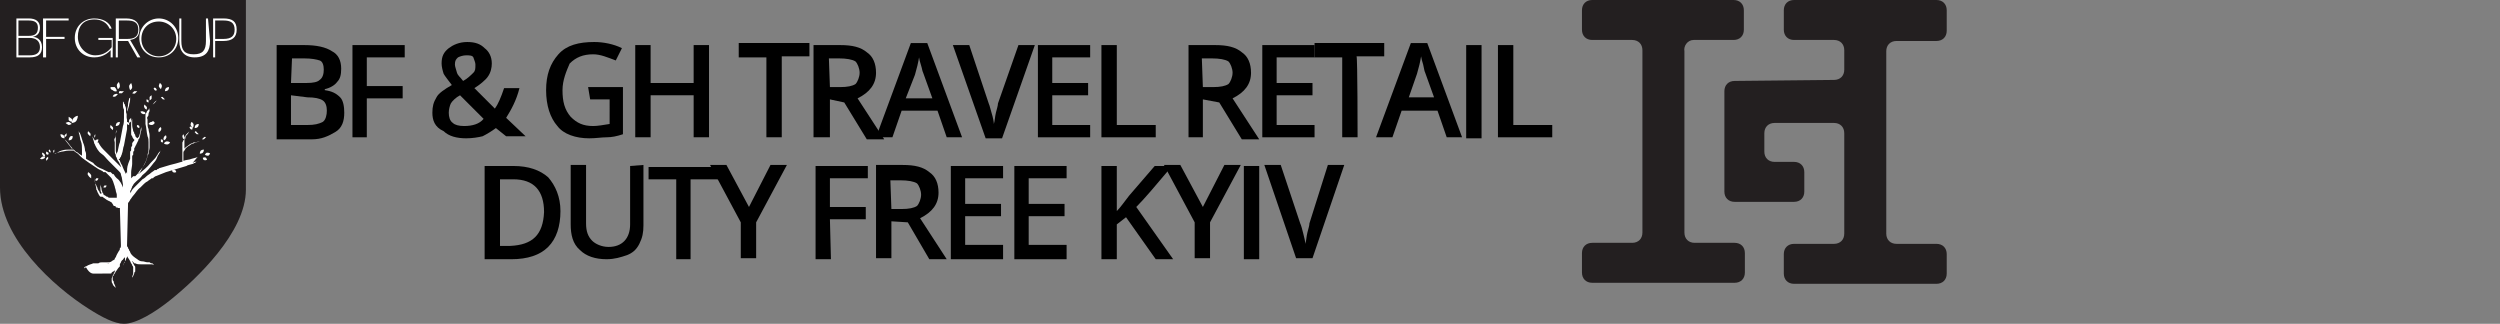 <?xml version="1.0" encoding="utf-8"?>
<!-- Generator: Adobe Illustrator 27.4.1, SVG Export Plug-In . SVG Version: 6.00 Build 0)  -->
<svg version="1.1" id="Layer_1" xmlns="http://www.w3.org/2000/svg" xmlns:xlink="http://www.w3.org/1999/xlink" x="0px" y="0px"
	 viewBox="0 0 244 31.6" style="enable-background:new 0 0 244 31.6;" xml:space="preserve">
<rect x="0" y="0" width="244" height="31.6" fill="#808080" stroke="none"/>
<style type="text/css">
	.st0{fill:#231F20;}
	.st1{fill:#FFFFFF;}
</style>
<g>
	<g>
		<path d="M27,4.4h2.7c1.2,0,2.1,0.2,2.7,0.6c0.6,0.3,0.9,0.9,0.9,1.7c0,0.6-0.1,1-0.4,1.3c-0.2,0.3-0.7,0.6-1.2,0.7v0.1
			c0.7,0.1,1.1,0.3,1.5,0.7c0.3,0.3,0.4,0.9,0.4,1.5c0,0.8-0.2,1.5-0.9,1.9c-0.7,0.4-1.3,0.7-2.3,0.7H27V4.4z M28.4,8.1h1.5
			c0.7,0,1.1-0.1,1.3-0.3c0.3-0.2,0.4-0.6,0.4-1c0-0.4-0.1-0.8-0.4-0.9c-0.3-0.1-0.8-0.2-1.5-0.2h-1.2L28.4,8.1L28.4,8.1z M28.4,9.3
			v2.9H30c0.7,0,1.1-0.1,1.5-0.3c0.3-0.2,0.4-0.7,0.4-1.1s-0.1-0.8-0.4-1c-0.3-0.2-0.8-0.3-1.5-0.3L28.4,9.3L28.4,9.3z"/>
		<path d="M35.9,13.4h-1.5V4.4h5.1v1.2h-3.7v2.8h3.5v1.2h-3.5V13.4L35.9,13.4z"/>
		<path d="M42.2,11c0-0.6,0.1-1,0.4-1.5c0.2-0.4,0.8-0.8,1.5-1.2c-0.3-0.4-0.7-0.9-0.8-1.1c-0.1-0.3-0.2-0.7-0.2-1
			c0-0.7,0.2-1.1,0.7-1.5c0.4-0.3,1-0.6,1.8-0.6s1.3,0.2,1.7,0.6c0.4,0.3,0.7,0.8,0.7,1.5c0,0.4-0.1,0.9-0.4,1.3
			c-0.2,0.3-0.8,0.8-1.3,1.1l2,2c0.3-0.4,0.6-1.1,0.9-2h1.5c-0.3,1.2-0.8,2.1-1.3,2.9l1.9,1.8h-1.9l-1-0.8c-0.4,0.3-0.9,0.6-1.3,0.8
			c-0.4,0.1-1,0.2-1.6,0.2c-0.9,0-1.7-0.2-2.2-0.7C42.4,12.4,42.2,11.7,42.2,11L42.2,11z M45.3,12.3c0.8,0,1.5-0.2,1.9-0.7l-2.3-2.3
			c-0.4,0.2-0.8,0.6-0.9,0.8c-0.1,0.2-0.2,0.6-0.2,0.9c0,0.4,0.1,0.8,0.4,1C44.4,12.2,44.8,12.3,45.3,12.3L45.3,12.3z M44.4,6.3
			c0,0.2,0.1,0.4,0.2,0.8c0.1,0.3,0.3,0.4,0.6,0.8c0.4-0.2,0.8-0.6,1-0.8s0.2-0.4,0.2-0.8c0-0.2-0.1-0.4-0.2-0.7
			c-0.1-0.2-0.4-0.2-0.7-0.2c-0.3,0-0.6,0.1-0.8,0.2C44.5,5.8,44.4,5.9,44.4,6.3L44.4,6.3z"/>
		<path d="M57.4,8.5h3.4v4.6c-0.6,0.2-1.1,0.3-1.6,0.3s-1,0.1-1.7,0.1c-1.3,0-2.5-0.4-3.1-1.2c-0.7-0.8-1.1-2-1.1-3.5
			s0.4-2.6,1.2-3.5c0.8-0.9,2-1.2,3.5-1.2c0.9,0,1.9,0.2,2.7,0.6l-0.6,1.2c-0.8-0.3-1.5-0.6-2.2-0.6c-1,0-1.7,0.3-2.3,0.9
			c-0.3,0.7-0.7,1.6-0.7,2.6c0,1.1,0.2,1.9,0.8,2.6c0.6,0.6,1.2,0.9,2.2,0.9c0.4,0,1-0.1,1.6-0.2V9.7h-1.9L57.4,8.5L57.4,8.5z"/>
		<path d="M69.2,13.4h-1.5V9.3h-4.2v4.1h-1.5V4.4h1.5v3.7h4.2V4.4h1.5V13.4z"/>
		<path d="M76.3,13.4h-1.5V5.6h-2.7V4.2H79v1.3h-2.7C76.3,5.6,76.3,13.4,76.3,13.4z"/>
		<path d="M81,9.7v3.7h-1.6V4.4H82c1.2,0,2,0.2,2.6,0.7c0.6,0.4,0.9,1.1,0.9,2c0,1.1-0.6,1.9-1.8,2.5l2.6,4h-1.7L82.4,10L81,9.7
			L81,9.7z M81,8.5h1c0.7,0,1.2-0.1,1.5-0.3c0.2-0.2,0.4-0.7,0.4-1.1c0-0.4-0.2-0.9-0.4-1.1c-0.3-0.2-0.9-0.3-1.6-0.3h-1L81,8.5
			L81,8.5z"/>
		<path d="M92.4,13.4l-0.9-2.6H88l-0.9,2.6h-1.6l3.4-9.2h1.6l3.4,9.2H92.4z M91,9.6l-0.9-2.5C90,6.9,90,6.7,89.9,6.4
			c-0.1-0.3-0.2-0.7-0.2-0.8c-0.1,0.6-0.2,1-0.4,1.7l-0.9,2.3H91L91,9.6z"/>
		<path d="M99.4,4.4h1.6l-3.2,9.1h-1.6L93,4.4h1.6l1.9,5.7c0.1,0.2,0.2,0.7,0.3,1c0.1,0.3,0.2,0.8,0.2,1c0.1-0.3,0.1-0.7,0.2-1.1
			c0.1-0.4,0.2-0.7,0.2-0.9L99.4,4.4L99.4,4.4z"/>
		<path d="M106.4,13.4h-5.1V4.4h5.1v1.2h-3.7v2.5h3.5v1.2h-3.5v2.9h3.7V13.4z"/>
		<path d="M107.5,13.4V4.4h1.5v7.8h3.8v1.2H107.5L107.5,13.4z"/>
		<path d="M117.4,9.7v3.7H116V4.4h2.6c1.2,0,2,0.2,2.6,0.7c0.6,0.4,0.9,1.1,0.9,2c0,1.1-0.6,1.9-1.8,2.5l2.6,4h-1.7L119,10
			L117.4,9.7L117.4,9.7z M117.4,8.5h1c0.7,0,1.2-0.1,1.5-0.3c0.2-0.2,0.4-0.7,0.4-1.1c0-0.4-0.2-0.9-0.4-1.1
			c-0.3-0.2-0.9-0.3-1.6-0.3h-1L117.4,8.5L117.4,8.5z"/>
		<path d="M128.3,13.4h-5.1V4.4h5.1v1.2h-3.7v2.5h3.5v1.2h-3.5v2.9h3.7V13.4z"/>
		<path d="M132.5,13.4h-1.5V5.6h-2.7V4.2h6.8v1.3h-2.7C132.5,5.6,132.5,13.4,132.5,13.4z"/>
		<path d="M141.2,13.4l-0.9-2.6h-3.5l-0.9,2.6h-1.6l3.4-9.2h1.6l3.4,9.2H141.2z M140,9.6l-0.9-2.5c-0.1-0.2-0.1-0.4-0.2-0.8
			c-0.1-0.3-0.2-0.7-0.2-0.8c-0.1,0.6-0.2,1-0.4,1.7l-0.8,2.3H140L140,9.6z"/>
		<path d="M143.1,13.4V4.4h1.5v9.1H143.1z"/>
		<path d="M146.2,13.4V4.4h1.5v7.8h3.8v1.2H146.2L146.2,13.4z"/>
	</g>
	<g>
		<path d="M54.7,20.6c0,1.5-0.4,2.7-1.2,3.5c-0.8,0.8-2,1.2-3.6,1.2h-2.6v-9.1h2.8c1.5,0,2.6,0.4,3.4,1.1
			C54.2,18.1,54.7,19.2,54.7,20.6z M53.1,20.7c0-2.1-1-3.2-3-3.2h-1.3V24h1C52,23.9,53,22.9,53.1,20.7L53.1,20.7z"/>
		<path d="M62.8,16.1V22c0,0.7-0.1,1.2-0.4,1.8c-0.3,0.6-0.7,0.9-1.2,1.1c-0.6,0.2-1.2,0.4-2,0.4c-1.1,0-2-0.3-2.6-0.9
			c-0.7-0.6-0.9-1.5-0.9-2.5v-5.8h1.5v5.7c0,0.8,0.2,1.3,0.6,1.7c0.3,0.3,0.9,0.6,1.6,0.6c1.3,0,2.1-0.8,2.1-2.2v-5.7L62.8,16.1
			L62.8,16.1z"/>
		<path d="M67.4,25.3H66v-7.8h-2.7v-1.2h6.8v1.2h-2.7C67.4,17.4,67.4,25.3,67.4,25.3z"/>
		<path d="M73.1,20.2l2.1-4.1h1.6l-3,5.6v3.5h-1.5v-3.5l-3-5.6h1.6L73.1,20.2L73.1,20.2z"/>
		<path d="M81.1,25.3h-1.5v-9.1h5.1v1.2h-3.7v2.8h3.5v1.2h-3.5L81.1,25.3L81.1,25.3z"/>
		<path d="M87,21.6v3.6h-1.5v-9.1h2.6c1.2,0,2,0.2,2.6,0.7c0.6,0.4,0.9,1.1,0.9,2c0,1.1-0.6,1.9-1.8,2.5l2.6,4h-1.7l-2.1-3.6
			L87,21.6L87,21.6z M87,20.4h1c0.7,0,1.2-0.1,1.5-0.3c0.2-0.2,0.4-0.7,0.4-1.1s-0.2-0.9-0.4-1.1c-0.3-0.2-0.9-0.3-1.6-0.3h-1
			L87,20.4L87,20.4z"/>
		<path d="M97.9,25.3h-5.1v-9.1h5.1v1.2h-3.7v2.5h3.5v1.2h-3.5v2.8h3.7V25.3z"/>
		<path d="M104.1,25.3H99v-9.1h5.1v1.2h-3.7v2.5h3.5v1.2h-3.5v2.8h3.7V25.3z"/>
		<path d="M114.5,25.3h-1.7l-2.9-4.1l-0.9,0.7v3.4h-1.5v-9.1h1.5v4.4c0.4-0.4,0.8-1,1.2-1.5l2.5-2.9h1.7c-1.6,1.9-2.7,3.2-3.5,4
			L114.5,25.3L114.5,25.3z"/>
		<path d="M117.4,20.2l2.1-4.1h1.6l-3,5.6v3.5h-1.5v-3.5l-3-5.6h1.6L117.4,20.2L117.4,20.2z"/>
		<path d="M121.4,25.3v-9.1h1.5v9.1H121.4z"/>
		<path d="M129.6,16.1h1.6l-3.1,9.1h-1.6l-3.1-9.1h1.6l1.9,5.7c0.1,0.2,0.2,0.6,0.3,1c0.1,0.4,0.2,0.8,0.2,1
			c0.1-0.3,0.1-0.7,0.2-1.1c0.1-0.4,0.2-0.7,0.2-0.9L129.6,16.1L129.6,16.1z"/>
	</g>
</g>
<g>
	<path id="path771" class="st0" d="M165.3,3.9h3.9c0.6,0,1-0.4,1-1V1c0-0.6-0.4-1-1-1h-13.8c-0.6,0-1,0.4-1,1v1.9c0,0.6,0.4,1,1,1
		h3.9c0.6,0,1,0.4,1,1v17.8c0,0.6-0.4,1-1,1h-3.9c-0.6,0-1,0.4-1,1v1.9c0,0.6,0.4,1,1,1h13.9c0.6,0,1-0.4,1-1v-1.9c0-0.6-0.4-1-1-1
		h-3.9c-0.6,0-1-0.4-1-1V5C164.3,4.5,164.7,3.9,165.3,3.9L165.3,3.9"/>
	<path id="path773" class="st0" d="M169.3,7.9c-0.6,0-1,0.4-1,1v9.8c0,0.6,0.4,1,1,1h5.8c0.6,0,1-0.4,1-1v-1.9c0-0.6-0.4-1-1-1h-1.9
		c-0.6,0-1-0.4-1-1V13c0-0.6,0.4-1,1-1h5.8c0.6,0,1,0.4,1,1v9.8c0,0.6-0.4,1-1,1h-3.9c-0.6,0-1,0.4-1,1v1.9c0,0.6,0.4,1,1,1H189
		c0.6,0,1-0.4,1-1v-1.9c0-0.6-0.4-1-1-1h-3.9c-0.6,0-1-0.4-1-1V5c0-0.6,0.4-1,1-1h3.9c0.6,0,1-0.4,1-1V1c0-0.6-0.4-1-1-1h-13.9
		c-0.6,0-1,0.4-1,1v1.9c0,0.6,0.4,1,1,1h3.9c0.6,0,1,0.4,1,1v1.9c0,0.6-0.4,1-1,1L169.3,7.9"/>
</g>
<g>
	<path class="st0" d="M12.1,31.6c-0.9,0-2.1-0.6-3.5-1.5C5.3,28,0,23.3,0,18.3V0h24v18.5c0,4.2-4.9,8.8-7.4,10.8
		C15.1,30.5,13.3,31.6,12.1,31.6z"/>
	<g>
		<path class="st1" d="M19.3,15.3c-0.1,0.1-0.3,0.1-0.6,0.2c-0.2,0.1-0.6,0.1-0.8,0.2l0,0v-0.1c0-0.1,0-0.1,0-0.2c0-0.1,0-0.2,0-0.4
			v-0.1c0-0.1,0-0.1,0.1-0.2c0-0.1,0.1-0.1,0.1-0.2c0.1-0.1,0.2-0.2,0.4-0.3c0.1-0.1,0.3-0.2,0.4-0.2c0.1-0.1,0.3-0.1,0.6-0.2
			c-0.2,0-0.3,0.1-0.6,0.1c-0.1,0.1-0.3,0.1-0.4,0.2c-0.1,0.1-0.3,0.2-0.4,0.3l-0.1,0.1c0-0.1,0-0.2,0-0.3V14v-0.1
			c0-0.1,0-0.1,0-0.2c0-0.1,0-0.1,0.1-0.2v-0.1l0,0l0,0l0,0c0-0.1,0.1-0.2,0.2-0.3c0.1-0.1,0.1-0.2,0.2-0.3
			c-0.1,0.1-0.2,0.2-0.3,0.3c-0.1,0.1-0.1,0.2-0.2,0.3l0,0l0,0l0,0v0.1c0,0.1,0,0.1-0.1,0.2c-0.1,0.1,0,0.1-0.1,0.2V14v0.1
			c0,0.3,0,0.6,0,0.9c0,0.1,0,0.2,0,0.4c0,0.1,0,0.1,0,0.2v0.1v0.1h-0.1c-0.3,0.1-0.7,0.2-1.1,0.3c-0.3,0.1-0.7,0.2-1,0.3
			c-0.1,0-0.1,0.1-0.2,0.1c0,0-0.1,0-0.1,0.1h-0.1h-0.1c-0.1,0.1-0.3,0.2-0.4,0.3c-0.1,0.1-0.3,0.2-0.4,0.3
			c-0.1,0.1-0.2,0.2-0.4,0.3c-0.2,0.2-0.6,0.6-0.8,0.8c-0.1,0.1-0.2,0.2-0.3,0.4c0,0,0,0.1-0.1,0.1V19c0-0.1,0-0.1,0-0.2
			c0-0.1,0-0.2,0.1-0.3c0-0.1,0.1-0.2,0.1-0.3c0.1-0.1,0.1-0.2,0.2-0.3l0,0l0,0l0,0l0,0c0,0,0,0,0.1-0.1c0.1-0.1,0,0,0.1-0.1
			c0.2-0.2,0.4-0.3,0.6-0.6c0.4-0.3,0.8-0.8,1.1-1.2c0.2-0.2,0.3-0.4,0.4-0.7c0.1-0.1,0.1-0.2,0.2-0.3c0-0.1,0.1-0.2,0.1-0.3
			c0,0.1-0.1,0.2-0.2,0.3s-0.1,0.2-0.2,0.3c-0.1,0.2-0.3,0.4-0.6,0.7c-0.3,0.4-0.8,0.8-1.2,1.1l0,0c0,0,0-0.1,0.1-0.1
			c0.2-0.3,0.4-0.7,0.6-1.1c0.1-0.2,0.1-0.3,0.2-0.6c0-0.2,0.1-0.4,0.1-0.6c0-0.2,0-0.4,0-0.7c0-0.2,0-0.4-0.1-0.6
			c-0.1-0.4-0.1-0.8-0.2-1.2c0-0.2,0-0.4,0-0.6s0-0.2,0-0.3c0-0.1,0.1-0.2,0.1-0.2c0-0.1,0.1-0.2,0.1-0.2l0.1-0.1c0,0,0-0.1,0.1-0.1
			c0.1-0.1,0.2-0.3,0.3-0.4c0.1-0.1,0.2-0.3,0.4-0.4l0.1-0.1c0,0,0,0,0-0.1l0.1-0.1c0.1-0.1,0.1-0.1,0.2-0.2
			c-0.1,0.1-0.1,0.1-0.2,0.2l-0.1,0.1c0,0,0,0,0,0.1l-0.1,0.1c-0.1,0.1-0.2,0.3-0.4,0.4c-0.1,0.1-0.2,0.3-0.3,0.4c0,0,0,0.1-0.1,0.1
			l-0.1,0.1c0.2-0.2,0.2-0.1,0.2,0s-0.1,0.2-0.1,0.3c0,0.1,0,0.2-0.1,0.3s0,0.2,0,0.3s0,0.2,0,0.3c0,0.2,0,0.4,0.1,0.6
			c0,0.2,0.1,0.4,0.1,0.6c0,0.2,0,0.4,0,0.6c0,0.2,0,0.4,0,0.6c0,0.2-0.1,0.4-0.1,0.6c-0.1,0.2-0.1,0.3-0.2,0.6
			c-0.1,0.3-0.3,0.7-0.6,1c-0.1,0.1-0.2,0.3-0.3,0.4c-0.1,0.1-0.1,0.1-0.2,0.2L13,17.2l0,0l0,0l0,0l0,0l0,0l0,0
			c-0.1,0.1-0.1,0.1-0.2,0.2c0-0.1,0-0.1,0-0.2c0-0.1,0-0.2,0-0.4c0-0.2,0.1-0.6,0.1-0.8v-0.1v-0.1v-0.1v-0.1v-0.1v-0.1v-0.1
			c0-0.1,0-0.1,0.1-0.2v-0.1v-0.1c0-0.1,0-0.1,0.1-0.2v-0.1v-0.1c0-0.1,0.1-0.1,0.1-0.2c0-0.1,0.1-0.1,0.1-0.2l0.1-0.2l0.1-0.2
			c0-0.1,0-0.1,0.1-0.2c0.1-0.2,0.1-0.6,0.2-0.8v-0.1v-0.1v-0.1V12c0-0.1,0-0.2,0-0.4c0,0.1,0,0.2,0,0.4v0.1v0.1v0.1v0.1
			c-0.1,0.2-0.1,0.6-0.2,0.8c0,0.1,0,0.1-0.1,0.2l-0.1,0.1l-0.1-0.1c-0.1-0.1-0.1-0.1-0.1-0.2c0-0.1-0.1-0.1-0.1-0.2
			c0-0.1-0.1-0.2-0.1-0.2c0-0.2-0.1-0.3-0.1-0.6s0-0.3,0-0.6c-0.1,0.2-0.1,0.3-0.1,0.6s0,0.4,0,0.6s0,0.2,0,0.3
			c0,0.1,0.1,0.2,0.1,0.2c0,0.1,0.1,0.2,0.1,0.2s0,0.1,0.1,0.1c0,0,0,0,0,0.1l0,0l0,0l0,0l0,0c0,0,0,0.1-0.1,0.1
			c0,0.1-0.1,0.1-0.1,0.2v0.1v0.1c0,0.1-0.1,0.1-0.1,0.2v0.1v0.1c0,0.1,0,0.1-0.1,0.2v0.1v0.1v0.1v0.1v0.1v0.1v0.1
			c-0.3,0.7-0.3,0.9-0.3,1.2c0,0.1,0,0.2,0,0.4v-0.1c0-0.1,0-0.1-0.1-0.2V17l0,0l0,0l0,0l0,0l0,0c-0.1-0.2-0.3-0.6-0.4-0.9
			c-0.1-0.1-0.1-0.2-0.2-0.4c0,0,0-0.1-0.1-0.1c0-0.1,0-0.1,0.1-0.1c0-0.1,0-0.1,0.1-0.2c0-0.1,0.1-0.2,0.1-0.3
			c0.1-0.2,0.1-0.6,0.2-0.8c0.1-0.6,0.2-1,0.3-1.6c0-0.2,0-0.6,0-0.8v-0.1c-0.1-0.4,0-0.7,0-0.8c0.1-0.2,0.1-0.3,0.2-0.6
			c0-0.2,0.1-0.3,0.1-0.6c0-0.1,0-0.2,0-0.3c0-0.1,0-0.2,0-0.3c0,0.1,0,0.2,0,0.3c0,0.1,0,0.2-0.1,0.2c0,0.2-0.1,0.3-0.1,0.6
			c0,0.2-0.1,0.4-0.1,0.7c0,0.1-0.1,0.2-0.1,0.3c0,0,0,0,0-0.1s0-0.2,0-0.4c0-0.1,0-0.2-0.1-0.4c0-0.1,0-0.1-0.1-0.2
			c0-0.1,0-0.1-0.1-0.2c0-0.1-0.1-0.2-0.1-0.3c0-0.1,0-0.1,0-0.2c0-0.1,0-0.1,0-0.2c0,0.1,0,0.1,0,0.2s0,0.1,0,0.2
			c0,0.1,0.1,0.2,0.1,0.3s0,0.1,0,0.2c0,0.1,0,0.1,0,0.2c0,0.1,0,0.2,0.1,0.4c0,0.1,0,0.2,0,0.4c0,0.1,0,0.2,0,0.4
			c0,0.2,0,0.6-0.1,0.8c-0.1,0.6-0.2,1-0.3,1.6c-0.1,0.2-0.1,0.4-0.2,0.8c0,0.1-0.1,0.2-0.1,0.3v0.1c0-0.1-0.1-0.2-0.1-0.4
			c0-0.2,0-0.3,0-0.4c0-0.1,0-0.3,0-0.4s0-0.3,0-0.4s0-0.3,0-0.4s0-0.3,0.1-0.4c0,0.1-0.1,0.3-0.1,0.4c0,0.1,0,0.3-0.1,0.4
			s0,0.3,0,0.4s0,0.3,0,0.4c0,0.1,0,0.3,0,0.4s0,0.3,0.1,0.4v0.1l0,0l0,0c0,0.1,0.1,0.2,0.1,0.2c0,0.1,0.1,0.3,0.2,0.4
			c0.1,0.2,0.2,0.4,0.3,0.7c0,0,0,0,0-0.1c-0.1-0.1-0.2-0.2-0.3-0.3c-0.2-0.2-0.4-0.4-0.7-0.7c-0.2-0.2-0.4-0.4-0.7-0.7
			c-0.2-0.2-0.4-0.4-0.6-0.8c-0.3,0-0.4-0.3-0.6-0.6c0.1,0.3,0.2,0.7,0.3,0.9c0.1,0.2,0.3,0.6,0.6,0.8s0.4,0.4,0.7,0.7
			c0.2,0.2,0.4,0.4,0.7,0.7c0.1,0.1,0.2,0.2,0.3,0.3c0.1,0.1,0.2,0.2,0.2,0.3c0,0.1,0.1,0.3,0.1,0.4S12,17.9,12,18
			c0,0.1,0,0.2,0,0.3l0,0c-0.1-0.3-0.3-0.7-0.6-0.9c-0.1-0.1-0.2-0.2-0.3-0.4H11l0,0l-0.1-0.1l-0.1-0.1l0,0l0,0l0,0c0,0,0,0-0.1,0
			l0,0h-0.1l0,0l0,0l-0.2-0.1l-0.4-0.2c-0.3-0.1-0.7-0.3-0.9-0.6c-0.2-0.1-0.7-0.4-0.7-0.4c0-0.1,0-0.1,0-0.2c0-0.1,0-0.1,0-0.2
			c0-0.1,0-0.2-0.1-0.4c0-0.2-0.1-0.6-0.2-0.8c-0.1-0.3-0.2-0.7-0.3-0.9c-0.1-0.1-0.1-0.2-0.2-0.3s-0.1-0.2-0.2-0.3
			c0.1,0.1,0.1,0.2,0.2,0.3s0.1,0.2,0.1,0.3c0.1,0.2,0.1,0.6,0.2,0.8s0.1,0.6,0.1,0.8c0,0.1,0,0.2,0,0.4c0,0.1,0,0.1,0,0.2l0,0
			L7.7,15l-0.1-0.1l-0.2-0.1l-0.1-0.1l0,0l0,0l-0.1-0.1L7,14.4c-0.2-0.2-0.4-0.6-0.7-0.8C6.6,14,6.8,14.2,7,14.5l0.1,0
			c0,0,0,0,0.1,0.1l0,0c-0.1,0-0.1,0-0.2,0s-0.2,0-0.3,0c-0.2,0-0.4,0-0.7,0.1S5.6,14.9,5.4,15l0,0l0,0H5.3H5.1l0,0l0,0H5H4.9l0,0
			l0,0H4.8h0.1l0,0l0,0H5h0.1l0,0l0,0h0.1h0.1l0,0l0,0c0.2-0.1,0.4-0.1,0.7-0.2c0.2,0,0.4-0.1,0.7-0.1c0.1,0,0.2,0,0.3,0
			c0.1,0,0.1,0,0.1,0h0.1l0.1,0.1L7.6,15l0.1,0.1l0.1,0.1c0,0,0,0,0.1,0.1l0,0c0.2,0.2,0.4,0.3,0.8,0.6c0.3,0.2,0.6,0.4,0.9,0.6
			l0.4,0.2l0.1,0.1l0,0l0,0h0.1l0,0c0,0,0,0,0.1,0l0,0l0,0l0,0l0.1,0.1l0.1,0.1l0,0l0,0c0.1,0.1,0.2,0.2,0.3,0.3
			c0.2,0.2,0.3,0.6,0.4,0.9c0,0.1,0.1,0.3,0.1,0.4s0.1,0.3,0.1,0.4v0.3l0,0h-0.1c-0.1,0-0.1,0-0.2,0s-0.1,0-0.2,0
			c-0.1,0-0.1,0-0.2,0c-0.1,0-0.1,0-0.2-0.1c-0.1,0-0.1,0-0.2-0.1c-0.1,0-0.1-0.1-0.2-0.1l0,0l0,0V19c0-0.1,0-0.1-0.1-0.2
			c0-0.1-0.1-0.2-0.1-0.4c0-0.1-0.1-0.3-0.1-0.4c0-0.1,0-0.1,0-0.2c0-0.1,0-0.1,0-0.2c0,0.1,0,0.1,0,0.2s0,0.1,0,0.2
			c0,0.1,0,0.3,0,0.4c0,0.1,0,0.3,0.1,0.4c0,0,0,0,0,0.1c0,0,0,0-0.1,0c0,0-0.1-0.1-0.1-0.2c-0.1-0.1-0.2-0.3-0.2-0.4
			c-0.1-0.1-0.1-0.3-0.2-0.4c0-0.1-0.1-0.3-0.1-0.6c0,0.2,0,0.3,0.1,0.6c0,0.2,0.1,0.3,0.1,0.6c0.1,0.1,0.1,0.3,0.2,0.4
			c0,0.1,0.1,0.1,0.1,0.2l0.1,0.1H10l0,0c0.1,0.1,0.3,0.2,0.4,0.3c0.1,0,0.1,0.1,0.2,0.1s0.1,0.1,0.2,0.1s0.3,0.4,0.3,0.4
			c0.1,0,0.2,0,0.2,0.1c0,0.1,0.2,0,0.2,0.1h0.1h0.1l0,0l0.1,3.6V24c0,0.1,0,0.2-0.1,0.2v0.1l0,0c0,0.1-0.1,0.2-0.1,0.2
			c-0.1,0.2-0.2,0.3-0.3,0.6c-0.1,0.1-0.1,0.1-0.1,0.2c-0.1,0.1-0.2,0.1-0.3,0.2c-0.1,0.1-0.3,0.1-0.4,0.1l0,0h-0.2h-0.1
			c-0.1,0-0.1,0-0.2,0c-0.1,0-0.3,0-0.4,0.1c0.1,0,0.3,0,0.4,0c0.1,0,0.1,0,0.2,0h0.1l0,0c0,0,0,0,0.1,0s0.2,0,0.3-0.1l0,0l-0.1,0.1
			c0,0,0,0-0.1,0h-0.1l0,0l0,0h-0.1h-0.1l0,0l0,0h-0.1c0,0,0,0-0.1,0c0,0,0,0-0.1,0H9.7l0,0l0,0H9.6H9.5c0,0,0,0-0.1,0H9.3H9.2H9.1
			c-0.2,0.1-0.4,0.1-0.7,0.3c-0.1,0-0.2,0.1-0.2,0.2c0,0,0,0-0.1,0l0,0l0,0l-0.1,0.1l0.1-0.1l0,0l0,0c0,0,0,0,0.1,0
			c0.1-0.1,0.2-0.1,0.2-0.1c0.4,0.7,0.7,0.6,0.9,0.6h0.1h0.1h0.1c0,0,0,0,0.1,0h0.1H10l0,0l0,0h0.1c0,0,0,0,0.1,0c0,0,0,0,0.1,0h0.1
			l0,0l0,0h0.1h0.1l0,0l0,0h0.1c0,0,0,0,0.1,0c0,0,0.1,0,0.1-0.1c0.1-0.1,0.2-0.1,0.3-0.2c0,0,0.1,0,0.1-0.1
			c-0.1,0.1-0.1,0.3-0.2,0.4c0,0.1-0.1,0.2-0.1,0.2c0,0.1-0.1,0.2-0.1,0.3v0.1c0,0,0,0,0,0.1l0,0l0,0c0,0.1,0,0.2,0.1,0.3
			c0,0.1,0.1,0.2,0.1,0.2c0.1,0.1,0.1,0.1,0.2,0.2c-0.1-0.4-0.2-0.4-0.2-0.6c0-0.1-0.1-0.1-0.1-0.2c0-0.1,0-0.2,0-0.2s0-0.2,0.1-0.2
			c0-0.1,0.1-0.2,0.1-0.2c0-0.1,0.1-0.1,0.1-0.2c0.1-0.1,0.2-0.3,0.3-0.4l0.1-0.1c0,0,0,0,0-0.1c0,0,0,0,0-0.1
			c0-0.1,0.1-0.1,0.1-0.2c0-0.1,0.1-0.1,0.1-0.2c0.1,0,0.1-0.1,0.2-0.2c0,0,0,0,0.1-0.1c0,0.1,0,0.2,0,0.4c0,0.1,0,0.1-0.1,0.2
			c-0.1,0.1,0,0.1-0.1,0.2c0-0.1,0.1-0.1,0.1-0.2c0-0.1,0.1-0.1,0.1-0.2c0.1-0.1,0.1-0.3,0.2-0.4c0,0,0,0,0-0.1
			c0.1,0.2,0.3,0.4,0.4,0.7c0,0,0.1,0.1,0.1,0.2l0,0l0,0l0,0l0,0c0,0,0.1,0.1,0.1,0.2v0.1v0.1c0,0.1,0,0.1,0,0.2c0,0.1,0,0.1,0,0.2
			c0,0.1-0.1,0.2-0.1,0.4c0.1-0.1,0.1-0.2,0.2-0.4c0-0.1,0-0.1,0.1-0.2c0-0.1,0-0.1,0-0.2v-0.1v-0.1c0-0.1,0-0.1-0.1-0.2l0,0l0,0
			l0,0l0,0c0-0.1-0.1-0.1-0.1-0.2s-0.1-0.1-0.1-0.2l0,0l0,0l0,0l0,0c0,0,0.1,0,0.1,0.1c0,0,0.1,0,0.1,0.1c0,0,0,0,0.1,0l0,0l0,0
			c0.2,0.1,0.3,0.1,0.6,0.1c0.2,0,0.3,0,0.6,0c0.1,0,0.2,0,0.2,0c0.1,0,0.2,0,0.2,0s0.2,0,0.2,0.1l0,0l0,0l0,0l0,0v0.1v-0.1
			c0,0,0,0,0-0.1l0,0l0,0l0,0c0,0-0.1,0-0.1-0.1c0,0,0,0-0.1,0l0,0l0,0c-0.1,0-0.2-0.1-0.2-0.1c-0.1,0-0.2,0-0.2,0
			c-0.2,0-0.3-0.1-0.6-0.1c-0.1,0-0.3-0.1-0.4-0.2c-0.3-0.2-0.6-0.4-0.7-0.7c0-0.1-0.1-0.1-0.1-0.2c0-0.1-0.1-0.1-0.1-0.2
			c0-0.1-0.1-0.1-0.1-0.2v-0.1l0,0l0,0l0,0l0,0l0,0l0,0l0,0l0.1-4.1l0,0l0.1-0.1c0-0.1,0.1-0.1,0.1-0.2c0.1-0.1,0.2-0.3,0.3-0.4
			c0.2-0.2,0.4-0.6,0.7-0.8c0.1-0.1,0.2-0.2,0.3-0.3c0.1-0.1,0.2-0.2,0.4-0.3c0.1-0.1,0.3-0.2,0.4-0.3h0.1l0,0c0,0,0.1,0,0.1-0.1
			c0.1,0,0.1-0.1,0.2-0.1c0.3-0.1,0.7-0.3,1-0.4c0.3-0.1,0.7-0.2,1-0.3c0.3-0.1,0.7-0.2,1-0.3c0.1-0.1,0.3-0.1,0.6-0.2
			c0.1,0,0.1-0.1,0.2-0.1c0.1,0,0.1-0.1,0.2-0.2c-0.1,0.1-0.1,0.1-0.2,0.1c-0.1,0-0.1,0.1-0.2,0.1L19.3,15.3z"/>
		<path class="st1" d="M19.5,15c0,0,0.2,0,0.3-0.1c0.1-0.1,0.1-0.3,0.1-0.3s-0.2,0-0.3,0.1C19.5,14.8,19.5,15,19.5,15z"/>
		<path class="st1" d="M18,13.4c0-0.1-0.1-0.3-0.1-0.3s-0.1,0.1-0.1,0.2s0.1,0.3,0.1,0.3S18,13.5,18,13.4z"/>
		<path class="st1" d="M19.9,13.6c0.1-0.1,0.2-0.2,0.2-0.2s-0.1-0.1-0.2,0c-0.1,0.1-0.2,0.2-0.2,0.2S19.8,13.6,19.9,13.6z"/>
		<path class="st1" d="M20.2,14.9c-0.1,0-0.2,0.2-0.2,0.2s0.1,0.1,0.3,0.1c0.1,0,0.2-0.2,0.2-0.2S20.5,14.9,20.2,14.9z"/>
		<path class="st1" d="M20.1,15.4c-0.1-0.1-0.3,0-0.3,0s0,0.2,0.1,0.2c0.1,0.1,0.3,0,0.3,0S20.2,15.5,20.1,15.4z"/>
		<path class="st1" d="M17.1,16.6c-0.1-0.1-0.3,0-0.3,0s0,0.2,0.1,0.2c0.1,0.1,0.3,0,0.3,0S17.2,16.7,17.1,16.6z"/>
		<path class="st1" d="M19.3,12.4c0.1-0.1,0.1-0.3,0.1-0.3s-0.2,0-0.3,0.1C19,12.3,19,12.5,19,12.5S19.2,12.5,19.3,12.4z"/>
		<path class="st1" d="M19,12.9c0,0,0.1,0.1,0.2,0.2c0.1,0,0.2,0,0.2,0s-0.1-0.1-0.2-0.2C19.1,12.7,19,12.9,19,12.9z"/>
		<path class="st1" d="M18.8,12.5c0,0,0.1-0.1,0.1-0.3s-0.2-0.3-0.2-0.3s-0.1,0.1-0.1,0.3C18.7,12.4,18.8,12.5,18.8,12.5z"/>
		<path class="st1" d="M18.6,12.6c0.1,0.1,0.2,0,0.2,0s0-0.1-0.1-0.2c-0.1-0.1-0.2,0-0.2,0S18.5,12.5,18.6,12.6L18.6,12.6z"/>
		<path class="st1" d="M16.4,8.8c0.1-0.1,0.1-0.3,0.1-0.3s-0.2,0-0.3,0.1c-0.1,0.1-0.1,0.3-0.1,0.3S16.3,8.9,16.4,8.8z"/>
		<path class="st1" d="M15.7,9.5c0,0,0.1,0.1,0.2,0.2c0.1,0,0.2,0,0.2,0S16,9.6,15.9,9.5C15.9,9.4,15.7,9.5,15.7,9.5z"/>
		<path class="st1" d="M15.7,8.7c0,0,0.1-0.2,0.1-0.3c0-0.2-0.2-0.3-0.2-0.3s-0.1,0.2-0.1,0.3S15.7,8.7,15.7,8.7z"/>
		<path class="st1" d="M15.1,8.8c0.1,0.1,0.2,0,0.2,0s0-0.1-0.1-0.2c-0.1-0.1-0.2,0-0.2,0S15,8.7,15.1,8.8L15.1,8.8z"/>
		<path class="st1" d="M16.3,14.1c0.2,0,0.3-0.2,0.3-0.2s-0.1-0.1-0.3-0.1C16.1,13.8,16,14,16,14S16.1,14.1,16.3,14.1z"/>
		<path class="st1" d="M11.6,12.2c0.1-0.1,0.1-0.3,0.1-0.3s-0.2,0-0.3,0.1c-0.1,0.1-0.1,0.3-0.1,0.3S11.5,12.3,11.6,12.2z"/>
		<path class="st1" d="M14.8,11.9c-0.2,0-0.3,0.2-0.3,0.2s0.1,0.1,0.3,0.1c0.2,0,0.3-0.2,0.3-0.2S15,11.7,14.8,11.9z"/>
		<path class="st1" d="M16.2,13.5c0.1-0.1,0-0.3,0-0.3S16,13.3,16,13.4c-0.1,0.1,0,0.3,0,0.3S16.2,13.6,16.2,13.5z"/>
		<path class="st1" d="M11,12.7c0,0,0.1-0.2,0-0.3s-0.2-0.2-0.2-0.2s-0.1,0.2,0,0.3S11,12.7,11,12.7z"/>
		<path class="st1" d="M6.3,13.5c0,0,0-0.2-0.1-0.3s-0.3-0.1-0.3-0.1s0,0.2,0.1,0.3S6.3,13.5,6.3,13.5z"/>
		<path class="st1" d="M9.2,14c0,0,0.2,0,0.3-0.1c0.1-0.1,0.1-0.3,0.1-0.3s-0.2,0-0.3,0.1C9.2,13.8,9.2,14,9.2,14z"/>
		<path class="st1" d="M6.8,13.4c-0.1,0.1-0.1,0.3-0.1,0.3s0.2,0,0.3-0.1c0.1-0.1,0.1-0.3,0.1-0.3S6.9,13.2,6.8,13.4z"/>
		<path class="st1" d="M8.8,13.3c0,0,0.1-0.2,0-0.3c-0.1-0.1-0.2-0.2-0.2-0.2s-0.1,0.2,0,0.3C8.7,13.2,8.8,13.3,8.8,13.3z"/>
		<path class="st1" d="M15.7,12.4c0,0-0.2,0.1-0.2,0.2c-0.1,0.1,0,0.3,0,0.3s0.2-0.1,0.2-0.2C15.8,12.6,15.7,12.4,15.7,12.4z"/>
		<path class="st1" d="M15.9,13.9c0,0,0-0.1,0-0.2s-0.2-0.1-0.2-0.1s0,0.1,0,0.2S15.9,13.9,15.9,13.9z"/>
		<path class="st1" d="M13.4,12.4c0.1,0.1,0.2,0.1,0.2,0.1s0-0.1,0-0.2c-0.1-0.1-0.2-0.1-0.2-0.1S13.3,12.3,13.4,12.4z"/>
		<path class="st1" d="M9.3,13.3c0-0.1,0-0.2,0-0.2s-0.1,0.1-0.1,0.2c0,0.1,0,0.2,0,0.2S9.2,13.4,9.3,13.3z"/>
		<path class="st1" d="M6.5,13.2c0-0.1,0-0.2,0-0.2s-0.1,0.1-0.2,0.2c0,0.1,0,0.2,0,0.2S6.5,13.3,6.5,13.2z"/>
		<path class="st1" d="M14.8,9.6c0-0.1,0-0.3,0-0.3s-0.2,0.1-0.2,0.2c0,0.1,0,0.3,0,0.3S14.8,9.7,14.8,9.6z"/>
		<path class="st1" d="M14.5,10c0,0,0-0.1,0-0.2c-0.1-0.1-0.2-0.1-0.2-0.1s0,0.1,0,0.2C14.4,10,14.5,10,14.5,10z"/>
		<path class="st1" d="M12.6,11.7c0,0.1,0,0.3,0,0.3s0.2-0.1,0.2-0.2c0-0.1,0-0.3,0-0.3S12.7,11.6,12.6,11.7z"/>
		<path class="st1" d="M12.4,11.9c0,0,0,0.1,0,0.2c0.1,0.1,0.2,0.1,0.2,0.1s0-0.1,0-0.2C12.5,11.9,12.4,11.9,12.4,11.9z"/>
		<path class="st1" d="M14.3,10.7c0,0,0.1-0.2,0-0.3s-0.2-0.2-0.2-0.2s-0.1,0.2,0,0.3C14.1,10.6,14.3,10.7,14.3,10.7L14.3,10.7z"/>
		<path class="st1" d="M13.9,11.1c0.1,0.1,0.3,0,0.3,0s0-0.2-0.2-0.2c-0.1-0.1-0.3,0-0.3,0S13.8,11.1,13.9,11.1z"/>
		<path class="st1" d="M11.7,8.4c0-0.2-0.1-0.4-0.1-0.4s-0.2,0.2-0.2,0.3c0,0.2,0.1,0.4,0.1,0.4S11.7,8.6,11.7,8.4z"/>
		<path class="st1" d="M12.9,8.5c0-0.2-0.1-0.4-0.1-0.4s-0.2,0.2-0.2,0.3c0,0.2,0.1,0.4,0.1,0.4S12.9,8.7,12.9,8.5z"/>
		<path class="st1" d="M11.6,9.1c0,0,0.2,0,0.3,0c0.1-0.1,0.2-0.2,0.2-0.2s-0.2,0-0.3,0C11.6,8.8,11.6,9.1,11.6,9.1z"/>
		<path class="st1" d="M13.2,9.1c0.1-0.1,0.2-0.2,0.2-0.2s-0.2,0-0.3,0c-0.1,0.1-0.2,0.2-0.2,0.2S13.1,9.2,13.2,9.1z"/>
		<path class="st1" d="M8.9,17.4c0,0,0-0.2,0-0.3c-0.1-0.2-0.3-0.3-0.3-0.3s-0.1,0.2,0,0.3C8.7,17.3,8.9,17.4,8.9,17.4z"/>
		<path class="st1" d="M9.5,17.6c0.1-0.1,0.1-0.2,0.1-0.2s-0.1,0-0.2,0c-0.1,0.1-0.1,0.2-0.1,0.2S9.4,17.7,9.5,17.6z"/>
		<path class="st1" d="M10.3,18.3c0.1-0.1,0.1-0.2,0.1-0.2s-0.1,0-0.2,0c-0.1,0.1-0.1,0.2-0.1,0.2S10.2,18.3,10.3,18.3z"/>
		<path class="st1" d="M11,8.8c0.2,0.2,0.4,0.1,0.4,0.1s0-0.2-0.2-0.4c-0.1,0-0.4,0-0.4,0S10.7,8.7,11,8.8z"/>
		<path class="st1" d="M11.5,9.2c0,0-0.1-0.1-0.3,0c-0.1,0-0.2,0.2-0.2,0.2s0.1,0.1,0.3,0C11.4,9.3,11.5,9.2,11.5,9.2z"/>
		<path class="st1" d="M4.2,15.2c0.1,0.1,0.2,0,0.2,0s0-0.1-0.1-0.2c-0.1-0.1-0.2-0.1-0.2-0.1S4.1,15.1,4.2,15.2z"/>
		<path class="st1" d="M4.1,15.3c-0.1,0.1-0.2,0.2-0.2,0.2s0.2,0.1,0.3,0c0.2,0,0.2-0.2,0.2-0.2S4.4,15.2,4.1,15.3z"/>
		<path class="st1" d="M4.5,15.5c0,0.1,0,0.2,0,0.2s0.1-0.1,0.2-0.2c0-0.1,0-0.2,0-0.2S4.5,15.4,4.5,15.5z"/>
		<path class="st1" d="M5.3,14.8c0-0.1,0-0.2,0-0.2l-0.1,0.1v0.2C5.1,14.9,5.3,14.9,5.3,14.8z"/>
		<path class="st1" d="M4.9,14.9c0,0,0.1-0.1,0-0.2c0-0.1-0.1-0.1-0.1-0.1s-0.1,0.1,0,0.2C4.9,14.9,4.9,14.9,4.9,14.9z"/>
		<path class="st1" d="M4.7,14.9c-0.1-0.1-0.2-0.1-0.2-0.1s0,0.1,0,0.2s0.2,0.1,0.2,0.1S4.8,14.9,4.7,14.9z"/>
		<path class="st1" d="M7.5,11.7c0.1-0.2,0.1-0.4,0.1-0.4s-0.2,0-0.4,0.2C7,11.7,7,12,7,12S7.4,12,7.5,11.7z"/>
		<path class="st1" d="M7,11.9c0,0,0.1-0.2,0-0.3s-0.3-0.2-0.3-0.2s0,0.2,0,0.3S7,11.9,7,11.9z"/>
		<path class="st1" d="M6.7,12.2c0.1,0,0.3-0.1,0.3-0.1s-0.2-0.2-0.3-0.2S6.4,12,6.4,12S6.5,12.1,6.7,12.2z"/>
	</g>
	<g>
		<path class="st1" d="M3.2,3.6c0.3,0,0.9,0.2,0.9,1c0,0.7-0.4,1-1.2,1H1.6V1.8h1.2c0.7,0,1.1,0.3,1.1,0.9S3.6,3.5,3.2,3.6L3.2,3.6
			L3.2,3.6z M2.8,3.5c0.6,0,0.9-0.2,0.9-0.8C3.7,2.2,3.4,2,2.8,2h-1v1.5H2.8L2.8,3.5z M2.9,5.4c0.6,0,1-0.2,1-0.8s-0.4-0.9-1-0.9
			H1.8v1.7H2.9L2.9,5.4z"/>
		<path class="st1" d="M4.5,2v1.6h1.8v0.2H4.5v1.8H4.2V1.8h2.5V2H4.5L4.5,2z"/>
		<path class="st1" d="M10.8,5.6c0-0.6,0-0.7,0-0.7l0,0c-0.2,0.2-0.7,0.7-1.6,0.7c-1.1,0-1.9-0.8-1.9-1.9s0.8-1.9,1.9-1.9
			c0.9,0,1.5,0.4,1.7,1h-0.2c-0.1-0.2-0.4-0.9-1.5-0.9S7.6,2.6,7.6,3.6s0.8,1.8,1.7,1.8c0.8,0,1.3-0.4,1.6-0.8V3.9H9.6V3.7H11v1.9
			H10.8L10.8,5.6z"/>
		<path class="st1" d="M12.5,4c-0.1,0-0.3,0-0.4,0h-0.6v1.6h-0.2V1.8h1c0.9,0,1.3,0.4,1.3,1.1c0,0.6-0.3,0.9-0.9,1l1,1.7h-0.3
			L12.5,4L12.5,4z M12.4,3.8c0.7,0,1.1-0.2,1.1-0.9S13.1,2,12.4,2h-0.8v1.8C11.5,3.8,12.4,3.8,12.4,3.8z"/>
		<path class="st1" d="M15.5,1.8c1,0,1.9,0.8,1.9,1.9s-0.8,1.9-1.9,1.9s-1.9-0.8-1.9-1.9S14.5,1.8,15.5,1.8z M15.5,5.5
			c0.9,0,1.7-0.7,1.7-1.7s-0.8-1.7-1.7-1.7c-1,0-1.7,0.7-1.7,1.7S14.6,5.5,15.5,5.5z"/>
		<path class="st1" d="M20.5,4c0,1-0.4,1.6-1.5,1.6c-1,0-1.5-0.6-1.5-1.6V1.8h0.2V4c0,0.9,0.3,1.3,1.2,1.3c0.9,0,1.2-0.4,1.2-1.3
			V1.8h0.2L20.5,4L20.5,4z"/>
		<path class="st1" d="M21.8,1.8c0.9,0,1.3,0.3,1.3,1.1S22.6,4,21.8,4H21v1.6h-0.2V1.8H21.8L21.8,1.8z M21.8,3.8
			c0.8,0,1.1-0.3,1.1-0.9c0-0.7-0.4-0.9-1.1-0.9H21v1.8H21.8z"/>
	</g>
</g>
</svg>
